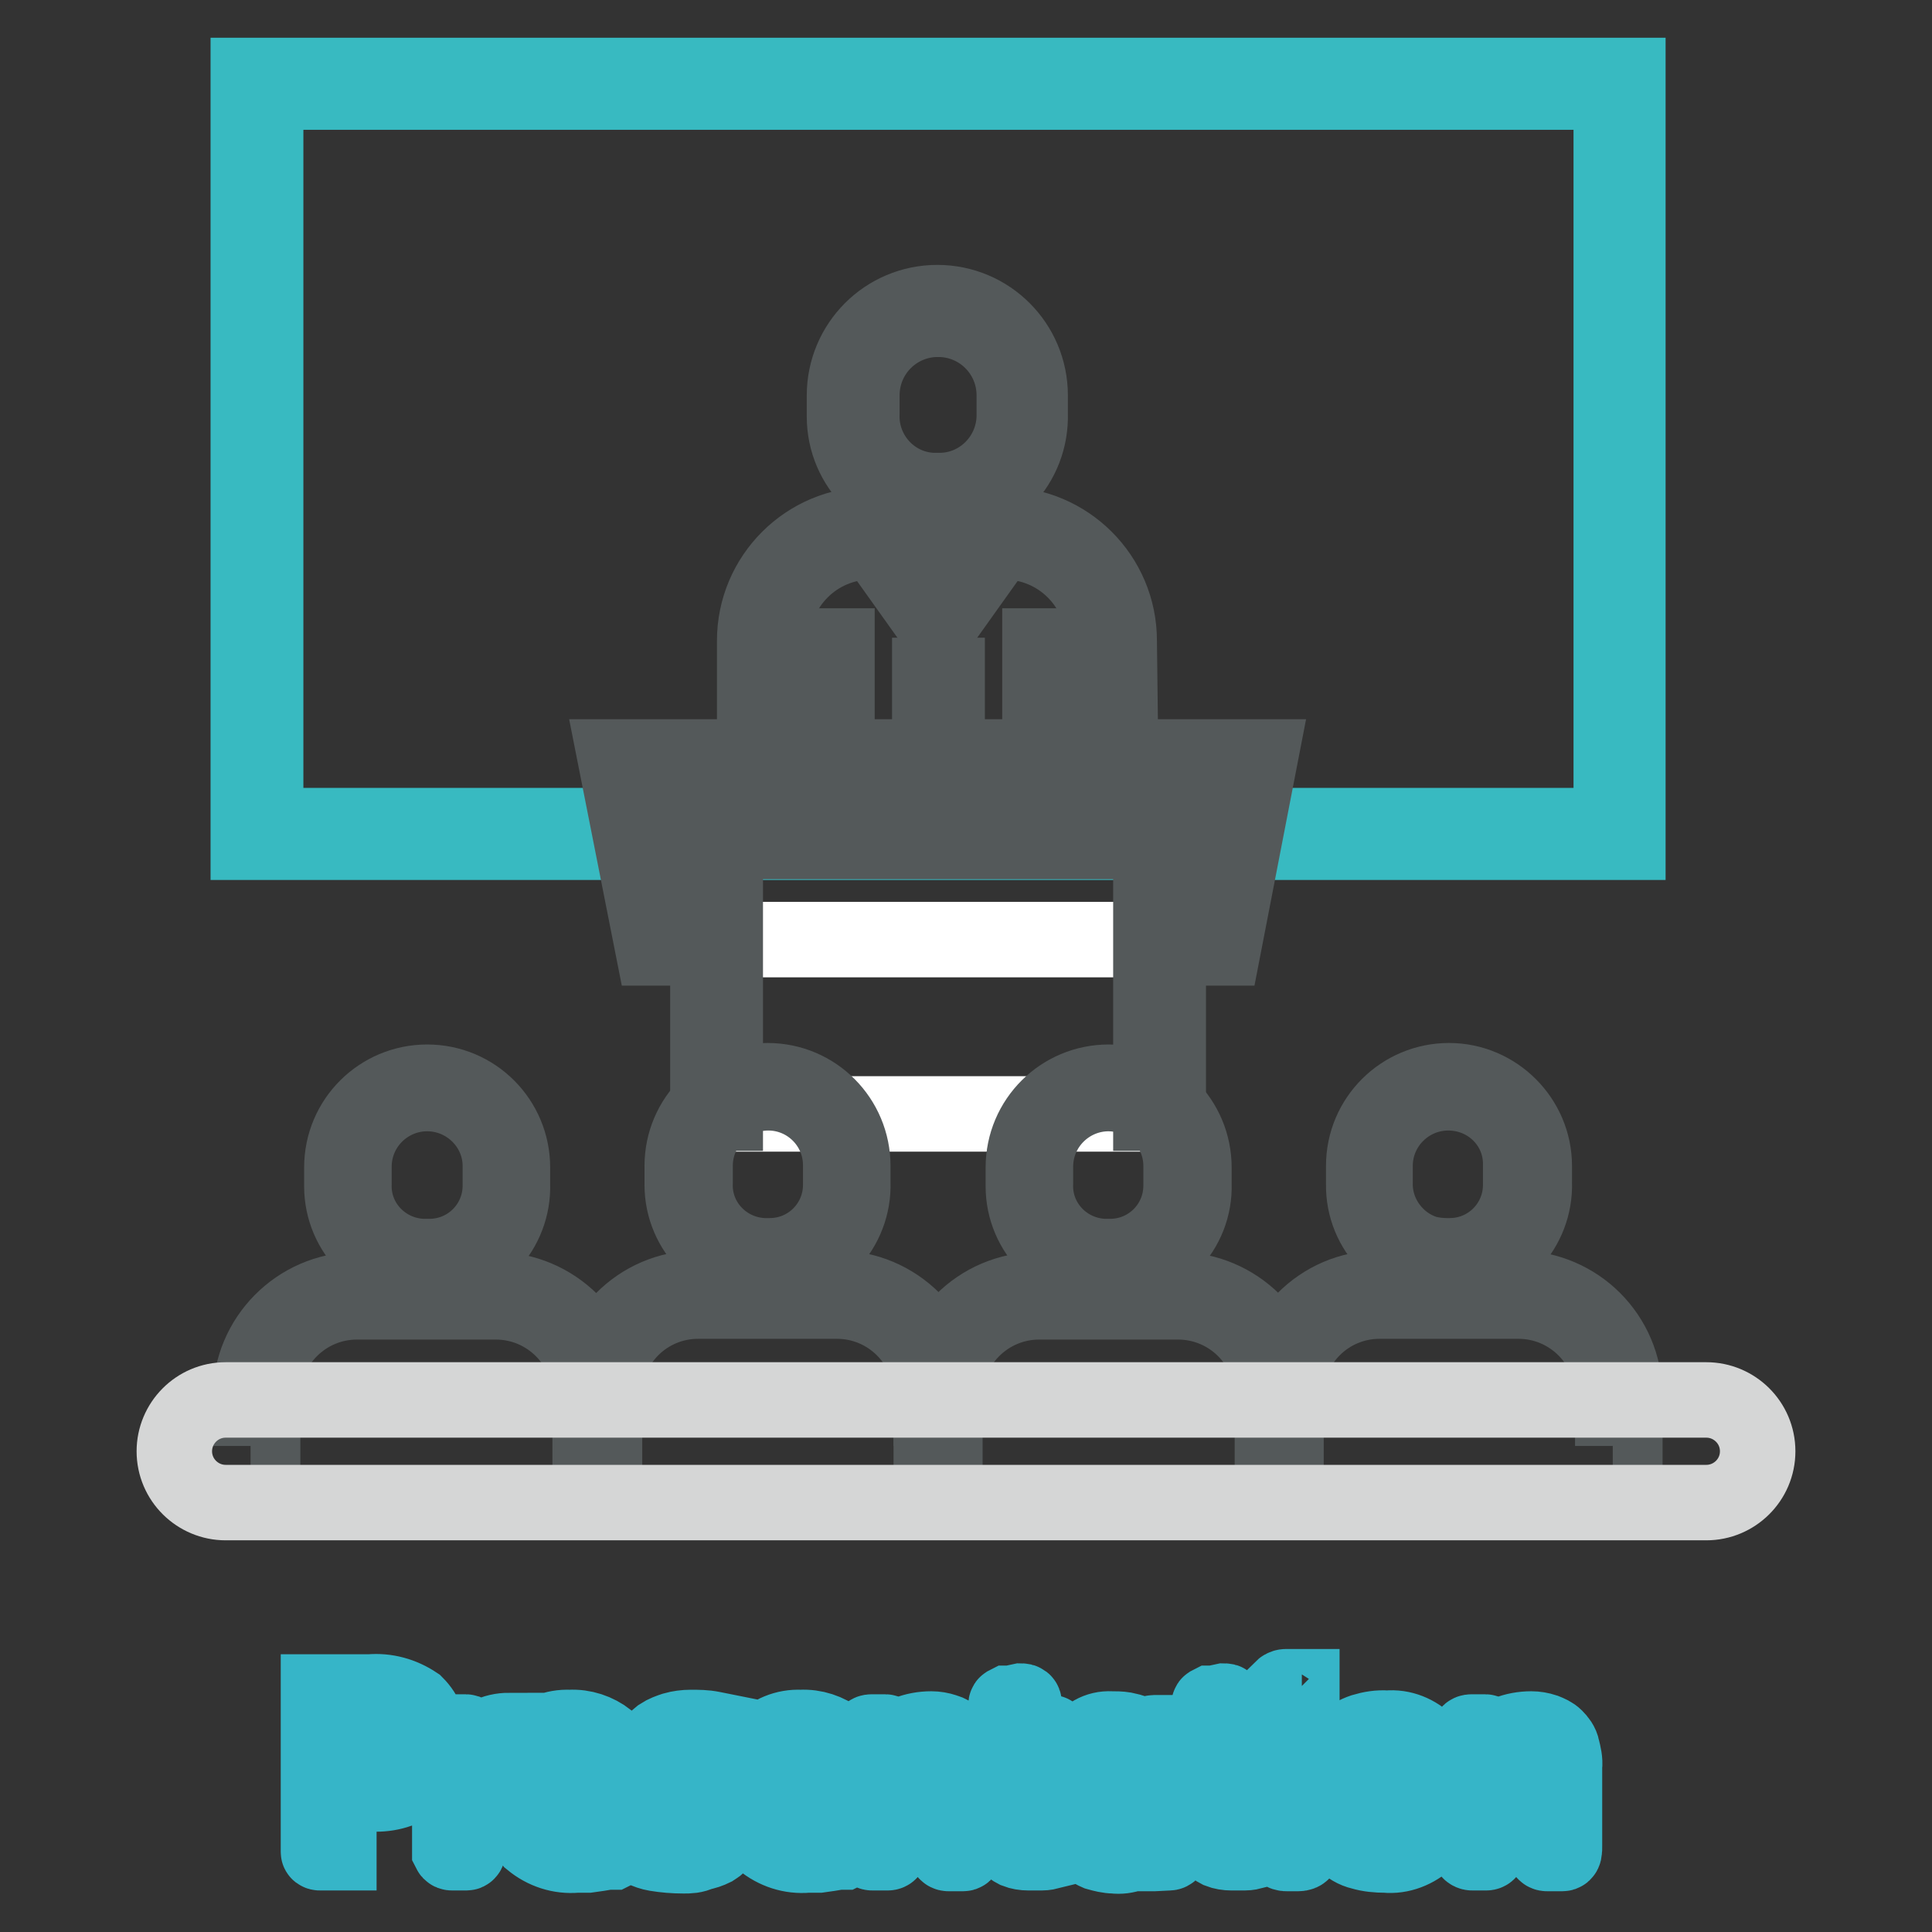 <?xml version="1.0" encoding="utf-8"?>
<!-- Svg Vector Icons : http://www.onlinewebfonts.com/icon -->
<!DOCTYPE svg PUBLIC "-//W3C//DTD SVG 1.1//EN" "http://www.w3.org/Graphics/SVG/1.1/DTD/svg11.dtd">
<svg version="1.1" xmlns="http://www.w3.org/2000/svg" xmlns:xlink="http://www.w3.org/1999/xlink" x="0px" y="0px" viewBox="0 0 256 256" enable-background="new 0 0 256 256" xml:space="preserve">
<rect x="0" y="0" width="256" height="256" fill="#333333" stroke="none"/>
<g> <path stroke-width="10" fill-opacity="0" stroke="#36b5c8"  d="M45.3,237.7H45c0,0-0.1,0.2-0.1,0.4v6.9c0,0.2,0,0.3,0,0.5c-0.1,0-0.2,0-0.3,0h-2.2c0,0-0.2,0-0.2-0.1 c0-0.1,0-0.2,0-0.4v-20.5c0-0.1,0-0.2,0-0.3h6.8c2.2-0.2,4.3,0.4,6.1,1.6c1.3,1.3,2,3.1,1.9,5c0.1,1.9-0.5,3.7-1.8,5.1 c-1.6,1.3-3.7,1.9-5.8,1.8L45.3,237.7z M45.8,226.3c-0.4,0-0.7,0-0.8,0.3c-0.1,0.2-0.2,0.4-0.2,0.6v7.5c0,0.4,0,0.7,0.2,0.8 c0.3,0.1,0.6,0.2,0.9,0.2h3.8c1.2,0,2.3-0.4,3.2-1.2c0.9-1,1.4-2.4,1.2-3.8c0-0.7-0.1-1.4-0.4-2c-0.3-0.5-0.7-1-1.2-1.4 c-0.5-0.4-1.1-0.6-1.7-0.8c-0.7-0.2-1.4-0.3-2.1-0.3L45.8,226.3z M67.6,231c0,0,0,0.2-0.2,0.2c-0.5,0-1,0.1-1.4,0.2 c-0.5,0.1-0.9,0.3-1.3,0.5c-0.8,0.4-1.4,0.9-2,1.6c-0.4,0.5-0.7,1.1-0.7,1.8v10c0,0.1-0.1,0.2-0.2,0.2c0,0,0,0,0,0H60 c-0.2,0-0.3,0-0.4-0.2c0-0.2,0-0.4,0-0.6V230c0-0.1,0-0.3,0-0.4c0,0,0.2-0.1,0.3-0.1h1.8c0.2,0,0.3,0.1,0.3,0.4v2.6 c0.7-1,1.6-1.9,2.6-2.5c0.9-0.5,1.9-0.7,2.9-0.7v0.2L67.6,231z M71.2,238.1c-0.2,1.6,0.4,3.3,1.4,4.5c1.1,1,2.5,1.5,4,1.4 c1.1,0,2.1,0,3.2-0.2c0.6-0.1,1.1-0.2,1.7-0.4H82v1.4c0,0.1-0.1,0.2-0.2,0.3l-0.6,0.3h-0.7l-1.2,0.2l-1.4,0.2h-1.5 c-2.2,0.2-4.3-0.5-6-1.9c-1.4-1.8-2.1-4-1.9-6.3c-0.2-2.3,0.4-4.6,1.7-6.5c1.3-1.5,3.3-2.3,5.3-2.2c1.8-0.1,3.6,0.5,5,1.6 c1.2,1.2,1.8,2.9,1.7,4.6v1.9c0,0.2,0,0.5-0.1,0.7c0,0.2-0.4,0.3-0.8,0.3L71.2,238.1z M75.4,230.6c-0.7,0-1.3,0.2-1.9,0.5 c-0.5,0.3-0.9,0.6-1.3,1.1c-0.3,0.5-0.6,1-0.7,1.6c-0.2,0.6-0.2,1.3-0.2,1.9c-0.1,0.3-0.1,0.5,0,0.8c0,0,0.3,0.2,0.7,0.2h6.7 c0.4,0,0.6,0,0.7-0.2c0-0.2,0-0.5,0-0.7c0.1-1.3-0.3-2.6-1-3.8C77.7,231,76.6,230.5,75.4,230.6z M90.6,245.9 c-1.3,0-2.5-0.1-3.7-0.3c-0.6-0.1-1.2-0.3-1.8-0.6v-0.3c0-0.2,0-0.4,0-0.6c0-0.2,0-0.4,0-0.6c0-0.2,0-0.2,0.2-0.2 c0.6,0.2,1.2,0.4,1.9,0.6c0.9,0.2,1.7,0.3,2.6,0.3c1,0.1,1.9-0.1,2.8-0.6c0.7-0.4,1.1-1.2,1-2c0-0.8-0.3-1.5-0.9-2 c-0.8-0.7-1.7-1.3-2.6-1.8c-1.1-0.5-2.1-1.1-3-1.9c-0.8-0.7-1.2-1.7-1.2-2.8c0-0.6,0.1-1.3,0.4-1.8c0.3-0.5,0.7-0.9,1.2-1.3 c0.6-0.4,1.2-0.6,1.8-0.8c0.7-0.2,1.5-0.3,2.2-0.3c1,0,1.9,0,2.9,0.2c0.5,0.1,1,0.2,1.5,0.3c0,0.1,0,0.2,0,0.3c0,0.2,0,0.3,0,0.5 c-0.1,0.2-0.1,0.3-0.2,0.5c0,0.2-0.2,0.2-0.3,0.2l-1.5-0.3c-0.7-0.1-1.3-0.2-2-0.2c-2.3,0-3.4,0.8-3.4,2.4c0,0.7,0.4,1.3,1,1.6 c0.8,0.5,1.6,1,2.4,1.4c0.7,0.3,1.3,0.7,1.9,1.1c0.5,0.3,1,0.8,1.4,1.2c0.4,0.4,0.7,0.9,0.9,1.5c0.2,0.6,0.3,1.2,0.3,1.8 c0,0.8-0.1,1.5-0.5,2.2c-0.3,0.5-0.8,1-1.3,1.3c-0.6,0.3-1.2,0.5-1.8,0.6C92,245.9,91.3,245.9,90.6,245.9z M101.8,238.1 c-0.2,1.6,0.4,3.3,1.4,4.5c1.1,1,2.5,1.5,4,1.4c1.1,0,2.1,0,3.2-0.2c0.6-0.1,1.1-0.2,1.7-0.4h0.5v1.4c0,0.1-0.1,0.2-0.2,0.3 l-0.6,0.3h-0.7l-1.2,0.2l-1.4,0.2H107c-2.2,0.2-4.3-0.5-6-1.9c-1.4-1.8-2.1-4-1.9-6.3c-0.2-2.3,0.4-4.6,1.7-6.5 c1.3-1.5,3.3-2.3,5.3-2.2c1.8-0.1,3.6,0.5,5,1.6c1.2,1.2,1.8,2.9,1.7,4.6v1.9c0,0.2,0,0.5-0.1,0.7c0,0.2-0.4,0.3-0.8,0.3 L101.8,238.1z M106,230.6c-0.6,0-1.3,0.1-1.9,0.4c-0.5,0.3-0.9,0.6-1.3,1.1c-0.3,0.5-0.6,1-0.7,1.6c-0.2,0.6-0.2,1.3-0.2,1.9 c-0.1,0.3-0.1,0.5,0,0.8c0,0,0.3,0.2,0.7,0.2h6.7c0.4,0,0.6,0,0.7-0.2c0-0.2,0-0.5,0-0.7c0.1-1.3-0.3-2.6-1-3.8 C108.3,231,107.1,230.5,106,230.6L106,230.6z M125.7,245.6c-0.3,0-0.4-0.2-0.4-0.7v-10c0-0.9-0.3-1.8-0.8-2.5 c-0.7-0.7-1.6-1.1-2.6-1.1c-0.6,0-1.3,0.1-1.8,0.4c-0.5,0.2-0.9,0.6-1.3,1c-0.3,0.4-0.6,0.8-0.7,1.3c-0.1,0.4-0.2,0.9-0.2,1.3v9.4 c0,0.2,0,0.4,0,0.6c0,0,0,0.2-0.3,0.2h-2c-0.3,0-0.5-0.2-0.5-0.7v-14.7c0-0.4,0-0.6,0.4-0.6h1.8c0.2,0,0.3,0.1,0.3,0.4 c0,0.6,0,1.3,0,1.9c0.7-0.9,1.6-1.6,2.6-2.1c1-0.4,2.1-0.6,3.2-0.6c0.6,0,1.2,0.1,1.8,0.3c1.1,0.3,2,1.2,2.4,2.3 c0.2,0.8,0.4,1.6,0.3,2.4v10.5c0,0.7,0,1-0.3,1L125.7,245.6z M135.6,231.4v10.5c0,0.6,0.1,1.1,0.5,1.5c0.3,0.4,0.8,0.6,1.3,0.6h0.9 l0.8-0.2c0,0,0.1,0,0.2,0.2c0,0.2,0,0.4,0,0.5v0.8c-0.4,0.1-0.8,0.2-1.3,0.2c-0.6,0-1.1,0-1.7,0c-0.6,0-1.2-0.1-1.7-0.3 c-0.4-0.2-0.8-0.5-1-0.8c-0.2-0.4-0.4-0.8-0.5-1.2c-0.1-0.4-0.1-0.9-0.1-1.3v-10.7h-2v-1.4c0-0.2,0-0.3,0.3-0.3h2v-3.5 c0-0.2,0-0.2,0.2-0.3h0.4l1.4-0.3c0.3,0,0.4,0.1,0.4,0.3v3.9h3.5c0.2,0,0.3,0,0.3,0.3v1.2c0,0.2,0,0.2-0.4,0.2L135.6,231.4z  M152.9,245.6c-0.1,0-0.2,0-0.3,0v-1.9c-0.3,0.5-0.7,0.8-1.1,1.1c-0.5,0.3-1,0.6-1.5,0.8c-0.8,0.3-1.6,0.4-2.4,0.3 c-0.7,0-1.5-0.2-2.2-0.4c-0.7-0.3-1.4-0.8-1.9-1.4c-0.6-0.8-1.1-1.7-1.3-2.6c-0.4-1.2-0.5-2.5-0.5-3.8c-0.1-2.2,0.4-4.4,1.4-6.3 c0.8-1.5,2.4-2.4,4.1-2.3c0.6,0,1.2,0,1.8,0.1c0.5,0.1,0.9,0.2,1.4,0.4c0.4,0.2,0.8,0.5,1.2,0.8c0.4,0.4,0.8,0.8,1.1,1.2V230 c0-0.3,0-0.4,0.2-0.4h2.3c0,0.1,0,0.3,0,0.4v14.7c0,0.2,0,0.4,0,0.6c0,0-0.1,0.2-0.3,0.2L152.9,245.6z M152.2,235.1 c0-0.4-0.1-0.9-0.2-1.3c-0.1-0.5-0.4-1-0.7-1.4c-0.3-0.5-0.8-0.9-1.3-1.2c-0.6-0.3-1.2-0.5-1.8-0.5c-1.1-0.1-2.2,0.4-2.9,1.3 c-0.8,1.3-1.1,2.8-1,4.3v2.6c-0.1,1.4,0.3,2.8,1,4c0.7,1,1.8,1.5,3,1.5c0.6,0,1.2-0.1,1.7-0.4c0.5-0.3,0.9-0.6,1.3-1 c0.3-0.4,0.6-0.8,0.8-1.2c0.1-0.3,0.2-0.6,0.3-0.9V235.1z M162.5,231.4v10.5c0,0.6,0.1,1.1,0.5,1.5c0.3,0.4,0.8,0.6,1.3,0.6h0.9 l0.8-0.2c0,0,0.1,0,0.2,0.2c0,0.2,0,0.4,0,0.5v0.8c-0.4,0.1-0.8,0.2-1.3,0.2c-0.6,0-1.1,0-1.7,0c-0.6,0-1.2-0.1-1.7-0.3 c-0.4-0.2-0.8-0.5-1-0.8c-0.2-0.4-0.4-0.8-0.5-1.2c-0.1-0.4-0.1-0.9-0.1-1.3v-10.7h-2v-1.4c0-0.2,0-0.3,0.3-0.3h2v-3.5 c0-0.2,0-0.2,0.2-0.3h0.4l1.4-0.3c0.3,0,0.4,0.1,0.4,0.3v3.9h3.6c0.2,0,0.3,0,0.3,0.3v1.2c0,0.2,0,0.2-0.4,0.2L162.5,231.4z  M170.3,226c-0.1,0.1-0.3,0.1-0.4,0v-1.8c0-0.2,0-0.3,0-0.5c0,0,0.2-0.2,0.5-0.2h2.1c0,0.1,0,0.2,0,0.2v1.7c0,0.2,0,0.3,0,0.5h-0.2 L170.3,226z M170.6,245.6c-0.3,0-0.6,0-0.6-0.3c-0.1-0.3-0.1-0.6,0-0.9v-13.8c0-0.3,0-0.5,0.1-0.8c0-0.2,0.3-0.2,0.7-0.2h1 c0.5,0,0.7,0,0.8,0.2c0.1,0.3,0.1,0.5,0,0.8v13.8c0,0.3,0,0.6,0,0.9c0,0.2-0.3,0.3-0.6,0.3L170.6,245.6z M183.6,245.8 c-1.1,0-2.2-0.1-3.2-0.4c-0.9-0.2-1.7-0.7-2.3-1.3c-0.7-0.7-1.2-1.6-1.4-2.6c-0.3-1.3-0.5-2.6-0.5-4c0-1.3,0.1-2.7,0.5-4 c0.3-1,0.8-1.9,1.5-2.6c0.6-0.7,1.5-1.2,2.4-1.5c1-0.3,2.1-0.5,3.2-0.4c2-0.2,3.9,0.6,5.3,2c1.4,1.9,2,4.2,1.8,6.6 c0.2,2.2-0.5,4.4-1.8,6.2C187.6,245.2,185.6,246,183.6,245.8L183.6,245.8z M188.1,235.8c0.1-1.3-0.3-2.6-1-3.8 c-0.8-1-2.1-1.6-3.4-1.5c-1.2,0-2.4,0.4-3.3,1.3c-1,1.1-1.4,2.6-1.3,4.1v3c0,0.8,0.1,1.6,0.4,2.4c0.2,0.6,0.6,1.1,1,1.6 c0.4,0.4,0.9,0.7,1.5,0.9c0.6,0.2,1.3,0.3,1.9,0.3c1.3,0.1,2.5-0.5,3.2-1.5c0.8-1.2,1.3-2.6,1.2-4.1L188.1,235.8z M205,245.6 c-0.3,0-0.4-0.2-0.4-0.7v-10c0-0.9-0.3-1.8-0.8-2.5c-0.7-0.7-1.6-1.1-2.6-1.1c-0.6,0-1.3,0.1-1.8,0.4c-0.5,0.2-0.9,0.6-1.3,1 c-0.3,0.4-0.6,0.8-0.7,1.3c-0.1,0.4-0.2,0.9-0.2,1.3v9.4c0,0.2,0,0.4,0,0.6c0,0,0,0.2-0.3,0.2h-1.8c-0.3,0-0.5-0.2-0.5-0.7v-14.7 c0-0.4,0-0.6,0.4-0.6h1.8c0.2,0,0.3,0.1,0.3,0.4c0,0.6,0,1.3,0,1.9c0.7-0.9,1.6-1.6,2.6-2.1c1-0.4,2.1-0.6,3.2-0.6 c0.6,0,1.2,0.1,1.8,0.3c0.5,0.2,1,0.4,1.4,0.8c0.4,0.4,0.8,0.9,0.9,1.5c0.2,0.8,0.4,1.6,0.3,2.4v10.5c0,0.7,0,1-0.3,1L205,245.6z" /> <path stroke-width="10" fill-opacity="0" stroke="#38bac1"  d="M215.7,111.6H32.9V10h182.8V111.6z M35.2,109.4h178.3V12.2H35.2V109.4z"/> <path stroke-width="10" fill-opacity="0" stroke="#ffffff"  d="M135.5,52.3v2.4c0.2,6-4.5,11.1-10.6,11.3c-0.1,0-0.3,0-0.4,0H124c-6,0-11-4.9-11-10.9c0-0.1,0-0.3,0-0.4 v-2.4c0.3-6.2,5.6-11,11.7-10.7C130.6,41.9,135.2,46.6,135.5,52.3L135.5,52.3z"/> <path stroke-width="10" fill-opacity="0" stroke="#54595a"  d="M124.5,67.2H124c-6.7,0-12.1-5.4-12.1-12c0-0.1,0-0.3,0-0.4v-2.4c0-6.8,5.5-12.3,12.3-12.3 c6.8,0,12.3,5.5,12.3,12.3l0,0v2.4c0.2,6.7-5,12.2-11.7,12.4C124.8,67.2,124.7,67.2,124.5,67.2z M124.3,42.3 c-5.6,0-10.1,4.5-10.1,10.1v2.4c-0.2,5.4,4,10,9.4,10.2c0.1,0,0.3,0,0.4,0h0.5c5.4,0,9.8-4.4,9.9-9.8c0-0.1,0-0.3,0-0.4v-2.4 C134.4,46.8,129.9,42.3,124.3,42.3C124.3,42.2,124.3,42.2,124.3,42.3L124.3,42.3z"/> <path stroke-width="10" fill-opacity="0" stroke="#ffffff"  d="M147.4,101.4V84.9c0-7.8-6.4-14.2-14.2-14.2h-1.2l-7.6,10.7l-7.6-10.7h-1.2c-7.8,0-14.2,6.4-14.2,14.2v16.5 L147.4,101.4z"/> <path stroke-width="10" fill-opacity="0" stroke="#54595a"  d="M148.5,101.4h-2.3V84.9c0-7.3-5.9-13.1-13.1-13.1l0,0h-0.7l-8.2,11.5l-8.2-11.5h-0.6 c-7.3,0-13.1,5.9-13.1,13.1v16.5h-2.3V84.9c0-8.5,6.9-15.4,15.4-15.4h1.8l7,9.9l6.9-9.9h1.8c8.5,0,15.4,6.9,15.4,15.4L148.5,101.4z "/> <path stroke-width="10" fill-opacity="0" stroke="#54595a"  d="M137.8,85.6h2.3v15.8h-2.3V85.6z M108.6,85.6h2.3v15.8h-2.3V85.6z M123.2,89.5h2.3v11.9h-2.3V89.5z"/> <path stroke-width="10" fill-opacity="0" stroke="#ffffff"  d="M95,124.5h-7.5l-4.5-23.1h82.8l-4.5,23.1H95z"/> <path stroke-width="10" fill-opacity="0" stroke="#54595a"  d="M162.1,125.6h-8.5v-2.3h6.6l4.1-20.8H84.3l4.1,20.8H95v2.3h-8.5l-5-25.3h85.5L162.1,125.6L162.1,125.6z"/> <path stroke-width="10" fill-opacity="0" stroke="#ffffff"  d="M95,110.4h58.7v37.2H95V110.4z"/> <path stroke-width="10" fill-opacity="0" stroke="#54595a"  d="M154.8,147.5h-2.3v-36H96.1v36h-2.3v-38.3h61V147.5z M56.4,168.3c-6.1,0-11.1-5-11.1-11.1 c0-0.1,0-0.2,0-0.3v-2.2c0-6.3,5.1-11.3,11.3-11.3c6.3,0,11.3,5.1,11.3,11.3v2.2c0.2,6.1-4.6,11.3-10.7,11.5c-0.1,0-0.2,0-0.3,0 L56.4,168.3z M56.6,144.9c-5.3,0-9.7,4.3-9.7,9.7c0,0,0,0,0,0v2.2c-0.2,5.2,3.9,9.5,9.1,9.7c0.1,0,0.2,0,0.4,0h0.5 c5.2,0,9.4-4.2,9.4-9.4c0-0.1,0-0.3,0-0.4v-2.2C66.3,149.2,61.9,144.9,56.6,144.9z M33.2,191.6v-6.5c0-7.8,6.3-14.1,14-14.2h18.4 c7.8,0,14.2,6.3,14.3,14.2v6.5h-1.7v-6.6c0-6.9-5.6-12.5-12.5-12.5H47.3c-6.9,0-12.5,5.6-12.5,12.5v6.5H33.2z"/> <path stroke-width="10" fill-opacity="0" stroke="#54595a"  d="M101.5,168.1c-6.1,0-11.1-5-11.1-11.1c0-0.1,0-0.2,0-0.3v-2.2c0-6.3,5.1-11.3,11.3-11.3 c6.3,0,11.3,5.1,11.3,11.3v2.2c0.2,6.1-4.6,11.3-10.7,11.5c-0.1,0-0.2,0-0.3,0L101.5,168.1z M101.8,144.8c-5.3,0-9.7,4.3-9.7,9.7 c0,0,0,0,0,0v2.2c-0.2,5.2,3.9,9.5,9.1,9.7c0.1,0,0.2,0,0.3,0h0.5c5.2,0,9.4-4.2,9.4-9.4c0-0.1,0-0.3,0-0.4v-2.2 C111.4,149.1,107.1,144.8,101.8,144.8L101.8,144.8z M123.4,191.6v-6.7c0-6.9-5.6-12.5-12.5-12.5H92.5c-6.9,0-12.5,5.6-12.4,12.5 l0,0v6.6h-1.7v-6.6c0-7.8,6.3-14.2,14.1-14.2h18.4c7.8,0,14.2,6.3,14.2,14.2v6.7H123.4z M146.7,168.3c-6.1,0-11.1-5-11.1-11.1 c0-0.1,0-0.2,0-0.3v-2.2c0-6.3,5.1-11.3,11.3-11.3c6.3,0,11.3,5.1,11.3,11.3v2.2c0.2,6.1-4.7,11.2-10.8,11.4c-0.1,0-0.3,0-0.4,0 H146.7z M146.9,144.9c-5.3,0-9.7,4.3-9.7,9.7c0,0,0,0,0,0v2.2c-0.2,5.2,3.9,9.5,9.1,9.7c0.1,0,0.3,0,0.4,0h0.4 c5.2,0,9.4-4.2,9.4-9.4c0-0.1,0-0.3,0-0.4v-2.2c0-5.3-4.3-9.6-9.7-9.6H146.9z"/> <path stroke-width="10" fill-opacity="0" stroke="#54595a"  d="M123.4,191.6v-6.5c0-7.8,6.3-14.2,14.2-14.2H156c7.8,0,14.2,6.3,14.3,14.2v6.5h-1.7v-6.6 c0-6.9-5.6-12.5-12.5-12.5h-18.4c-6.9,0-12.5,5.6-12.5,12.5v6.5H123.4z M191.7,168.1c-6.1,0-11.1-5-11-11.2c0-0.1,0-0.2,0-0.2v-2.2 c0-6.3,5.1-11.3,11.3-11.3s11.3,5.1,11.3,11.3v2.2c0.2,6.1-4.6,11.3-10.7,11.5c-0.1,0-0.2,0-0.3,0L191.7,168.1z M191.9,144.8 c-5.3,0-9.7,4.3-9.7,9.7c0,0,0,0,0,0v2.2c-0.1,4.3,2.8,8.2,6.9,9.4c0.9,0.2,1.7,0.3,2.6,0.3h0.4c5.2,0,9.4-4.2,9.4-9.4 c0-0.1,0-0.3,0-0.4v-2.2C201.6,149.1,197.3,144.8,191.9,144.8L191.9,144.8z"/> <path stroke-width="10" fill-opacity="0" stroke="#54595a"  d="M213.7,191.6v-6.7c0-6.9-5.6-12.5-12.5-12.5h-18.4c-6.9,0-12.5,5.6-12.4,12.5l0,0v6.6h-1.7v-6.6 c0-7.8,6.3-14.2,14.1-14.2h18.4c7.8,0.1,14,6.3,14.1,14.1v6.7H213.7z"/> <path stroke-width="10" fill-opacity="0" stroke="#d5d6d6"  d="M226.1,199.1H29.9c-3.7,0-6.8-3-6.8-6.8c0-3.7,3-6.8,6.8-6.8h196.2c3.7,0,6.8,3,6.8,6.8 C232.9,196.1,229.8,199.1,226.1,199.1z"/></g>
</svg>